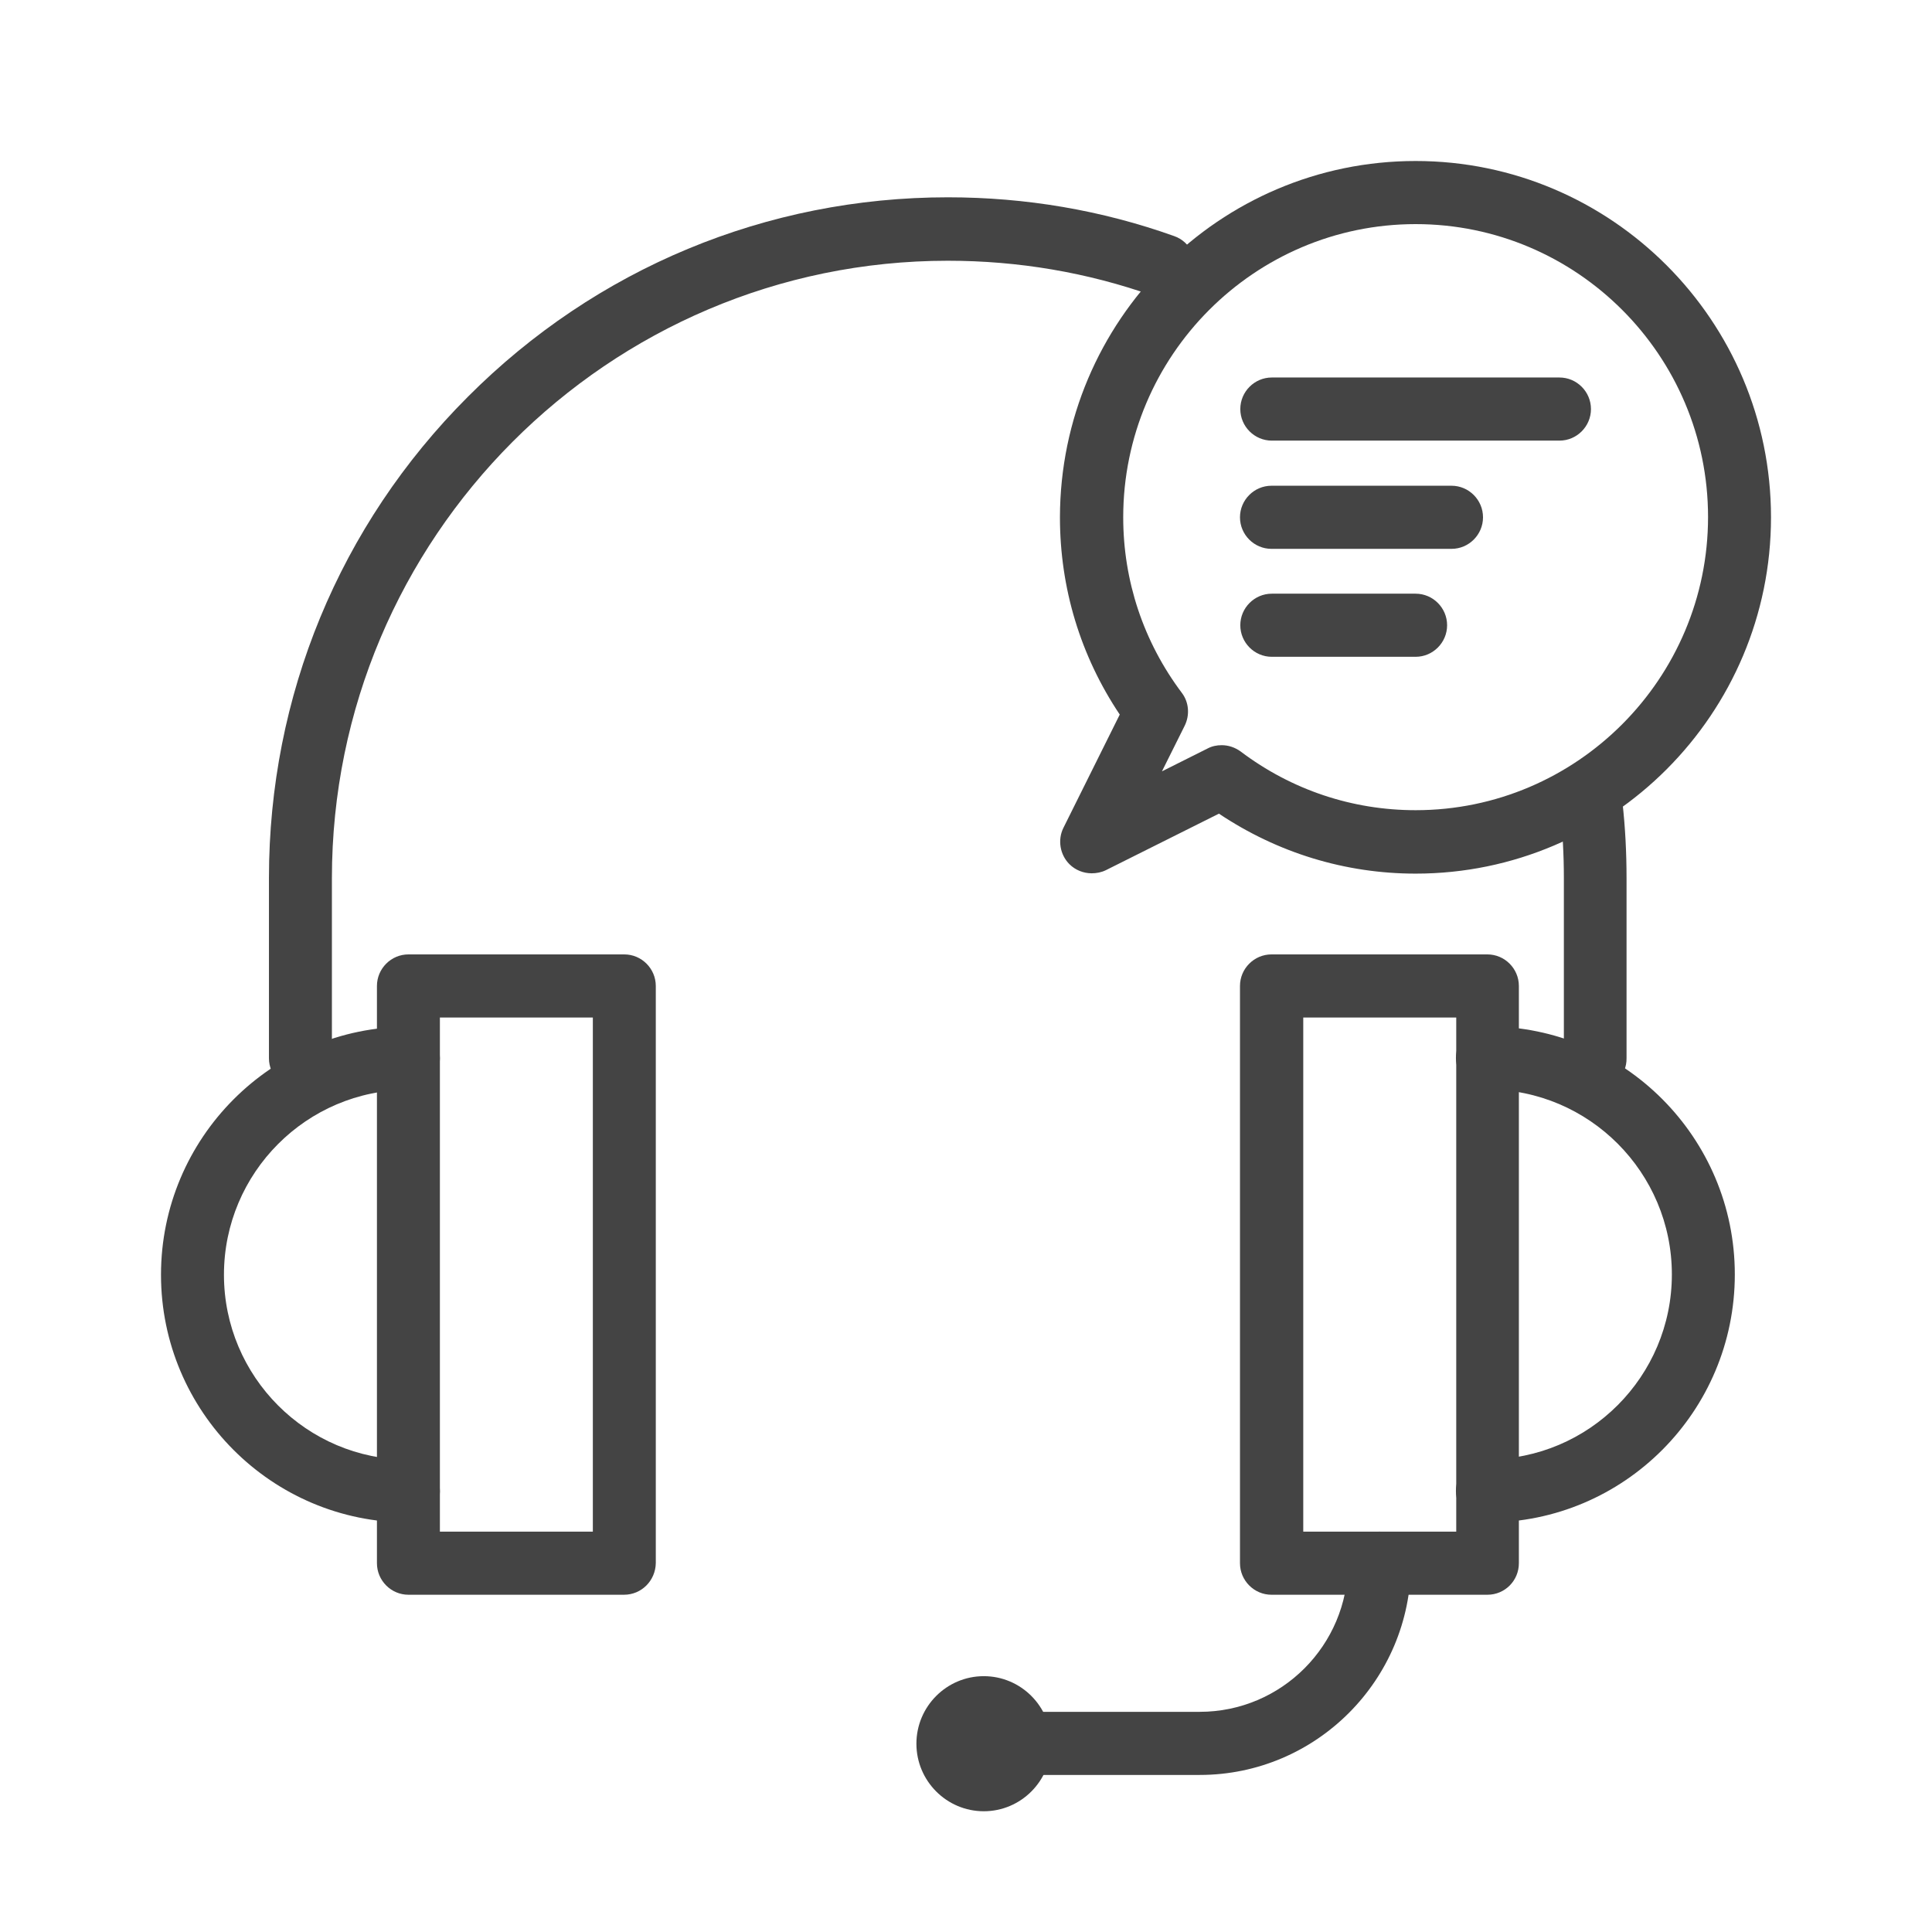<svg width="48" height="48" viewBox="0 0 48 48" fill="none" xmlns="http://www.w3.org/2000/svg">
<path d="M15.503 39.621H10.147C9.717 39.621 9.365 39.268 9.365 38.837V24.496C9.365 24.065 9.717 23.712 10.147 23.712H15.511C15.941 23.712 16.293 24.065 16.293 24.496V38.837C16.285 39.268 15.941 39.621 15.503 39.621ZM10.929 38.053H14.729V25.28H10.929V38.053Z" fill="#444444"/>
<path d="M10.147 37.826C6.753 37.826 4 35.066 4 31.671C4 28.275 6.753 25.508 10.147 25.508C10.577 25.508 10.929 25.86 10.929 26.292C10.929 26.723 10.577 27.076 10.147 27.076C7.621 27.076 5.564 29.138 5.564 31.671C5.564 34.203 7.621 36.265 10.147 36.265C10.577 36.265 10.929 36.618 10.929 37.049C10.929 37.481 10.577 37.826 10.147 37.826Z" fill="#444444"/>
<path d="M36.954 39.621H31.589C31.159 39.621 30.807 39.268 30.807 38.837V24.496C30.807 24.065 31.159 23.712 31.589 23.712H36.954C37.384 23.712 37.736 24.065 37.736 24.496V38.837C37.736 39.268 37.392 39.621 36.954 39.621ZM32.379 38.053H36.18V25.28H32.379V38.053Z" fill="#444444"/>
<path d="M36.954 37.826C36.524 37.826 36.172 37.473 36.172 37.041C36.172 36.61 36.524 36.257 36.954 36.257C39.48 36.257 41.537 34.195 41.537 31.663C41.537 29.13 39.48 27.068 36.954 27.068C36.524 27.068 36.172 26.715 36.172 26.284C36.172 25.853 36.524 25.5 36.954 25.5C40.34 25.5 43.101 28.26 43.101 31.663C43.101 35.066 40.348 37.826 36.954 37.826Z" fill="#444444"/>
<path d="M39.636 27.076C39.206 27.076 38.854 26.723 38.854 26.292V21.814C38.854 21.242 38.823 20.67 38.761 20.105C38.714 19.674 39.026 19.29 39.449 19.243C39.879 19.196 40.262 19.509 40.309 19.933C40.379 20.552 40.411 21.187 40.411 21.814V26.292C40.418 26.723 40.066 27.076 39.636 27.076Z" fill="#444444"/>
<path d="M7.464 27.076C7.034 27.076 6.682 26.723 6.682 26.292V21.814C6.682 17.298 8.434 13.048 11.625 9.857C14.807 6.666 19.046 4.902 23.55 4.902C25.482 4.902 27.374 5.223 29.173 5.866C29.58 6.007 29.791 6.462 29.65 6.87C29.509 7.277 29.056 7.489 28.649 7.348C27.015 6.768 25.294 6.478 23.55 6.478C15.112 6.478 8.246 13.362 8.246 21.822V26.299C8.246 26.723 7.894 27.076 7.464 27.076Z" fill="#444444"/>
<path d="M29.806 44.098H24.442C24.012 44.098 23.66 43.745 23.66 43.314C23.66 42.883 24.012 42.53 24.442 42.53H29.806C31.84 42.53 33.49 40.876 33.49 38.837C33.49 38.406 33.842 38.053 34.272 38.053C34.702 38.053 35.054 38.406 35.054 38.837C35.054 41.738 32.7 44.098 29.806 44.098Z" fill="#444444"/>
<path d="M27.124 21.697C26.921 21.697 26.718 21.619 26.569 21.47C26.334 21.234 26.272 20.866 26.42 20.568L27.82 17.753C26.843 16.294 26.334 14.609 26.334 12.852C26.342 7.967 30.299 4 35.171 4C40.035 4 44 7.967 44 12.852C44 17.729 40.043 21.705 35.171 21.705C33.419 21.705 31.738 21.187 30.284 20.215L27.476 21.619C27.367 21.673 27.241 21.697 27.124 21.697ZM30.354 18.514C30.518 18.514 30.682 18.568 30.823 18.67C32.09 19.627 33.599 20.129 35.171 20.129C39.175 20.129 42.436 16.859 42.436 12.845C42.436 8.83 39.175 5.568 35.171 5.568C31.167 5.568 27.906 8.838 27.906 12.852C27.906 14.428 28.407 15.942 29.361 17.212C29.541 17.447 29.564 17.769 29.431 18.035L28.868 19.164L29.994 18.6C30.111 18.537 30.229 18.514 30.354 18.514Z" fill="#444444"/>
<path d="M36.063 13.636H31.589C31.159 13.636 30.807 13.284 30.807 12.852C30.807 12.421 31.159 12.068 31.589 12.068H36.063C36.493 12.068 36.845 12.421 36.845 12.852C36.845 13.284 36.493 13.636 36.063 13.636Z" fill="#444444"/>
<path d="M38.745 10.947H31.597C31.167 10.947 30.815 10.594 30.815 10.163C30.815 9.732 31.167 9.379 31.597 9.379H38.745C39.175 9.379 39.527 9.732 39.527 10.163C39.527 10.594 39.175 10.947 38.745 10.947Z" fill="#444444"/>
<path d="M35.171 16.318H31.597C31.167 16.318 30.815 15.965 30.815 15.534C30.815 15.103 31.167 14.75 31.597 14.75H35.171C35.601 14.75 35.953 15.103 35.953 15.534C35.953 15.965 35.601 16.318 35.171 16.318Z" fill="#444444"/>
<path d="M24.442 45C23.519 45 22.768 44.247 22.768 43.322C22.768 42.397 23.519 41.644 24.442 41.644C25.365 41.644 26.115 42.397 26.115 43.322C26.115 44.247 25.365 45 24.442 45ZM24.442 43.204C24.379 43.204 24.332 43.252 24.332 43.314C24.332 43.377 24.379 43.424 24.442 43.424C24.504 43.424 24.551 43.377 24.551 43.314C24.551 43.252 24.504 43.204 24.442 43.204Z" fill="#444444"/>
</svg>

